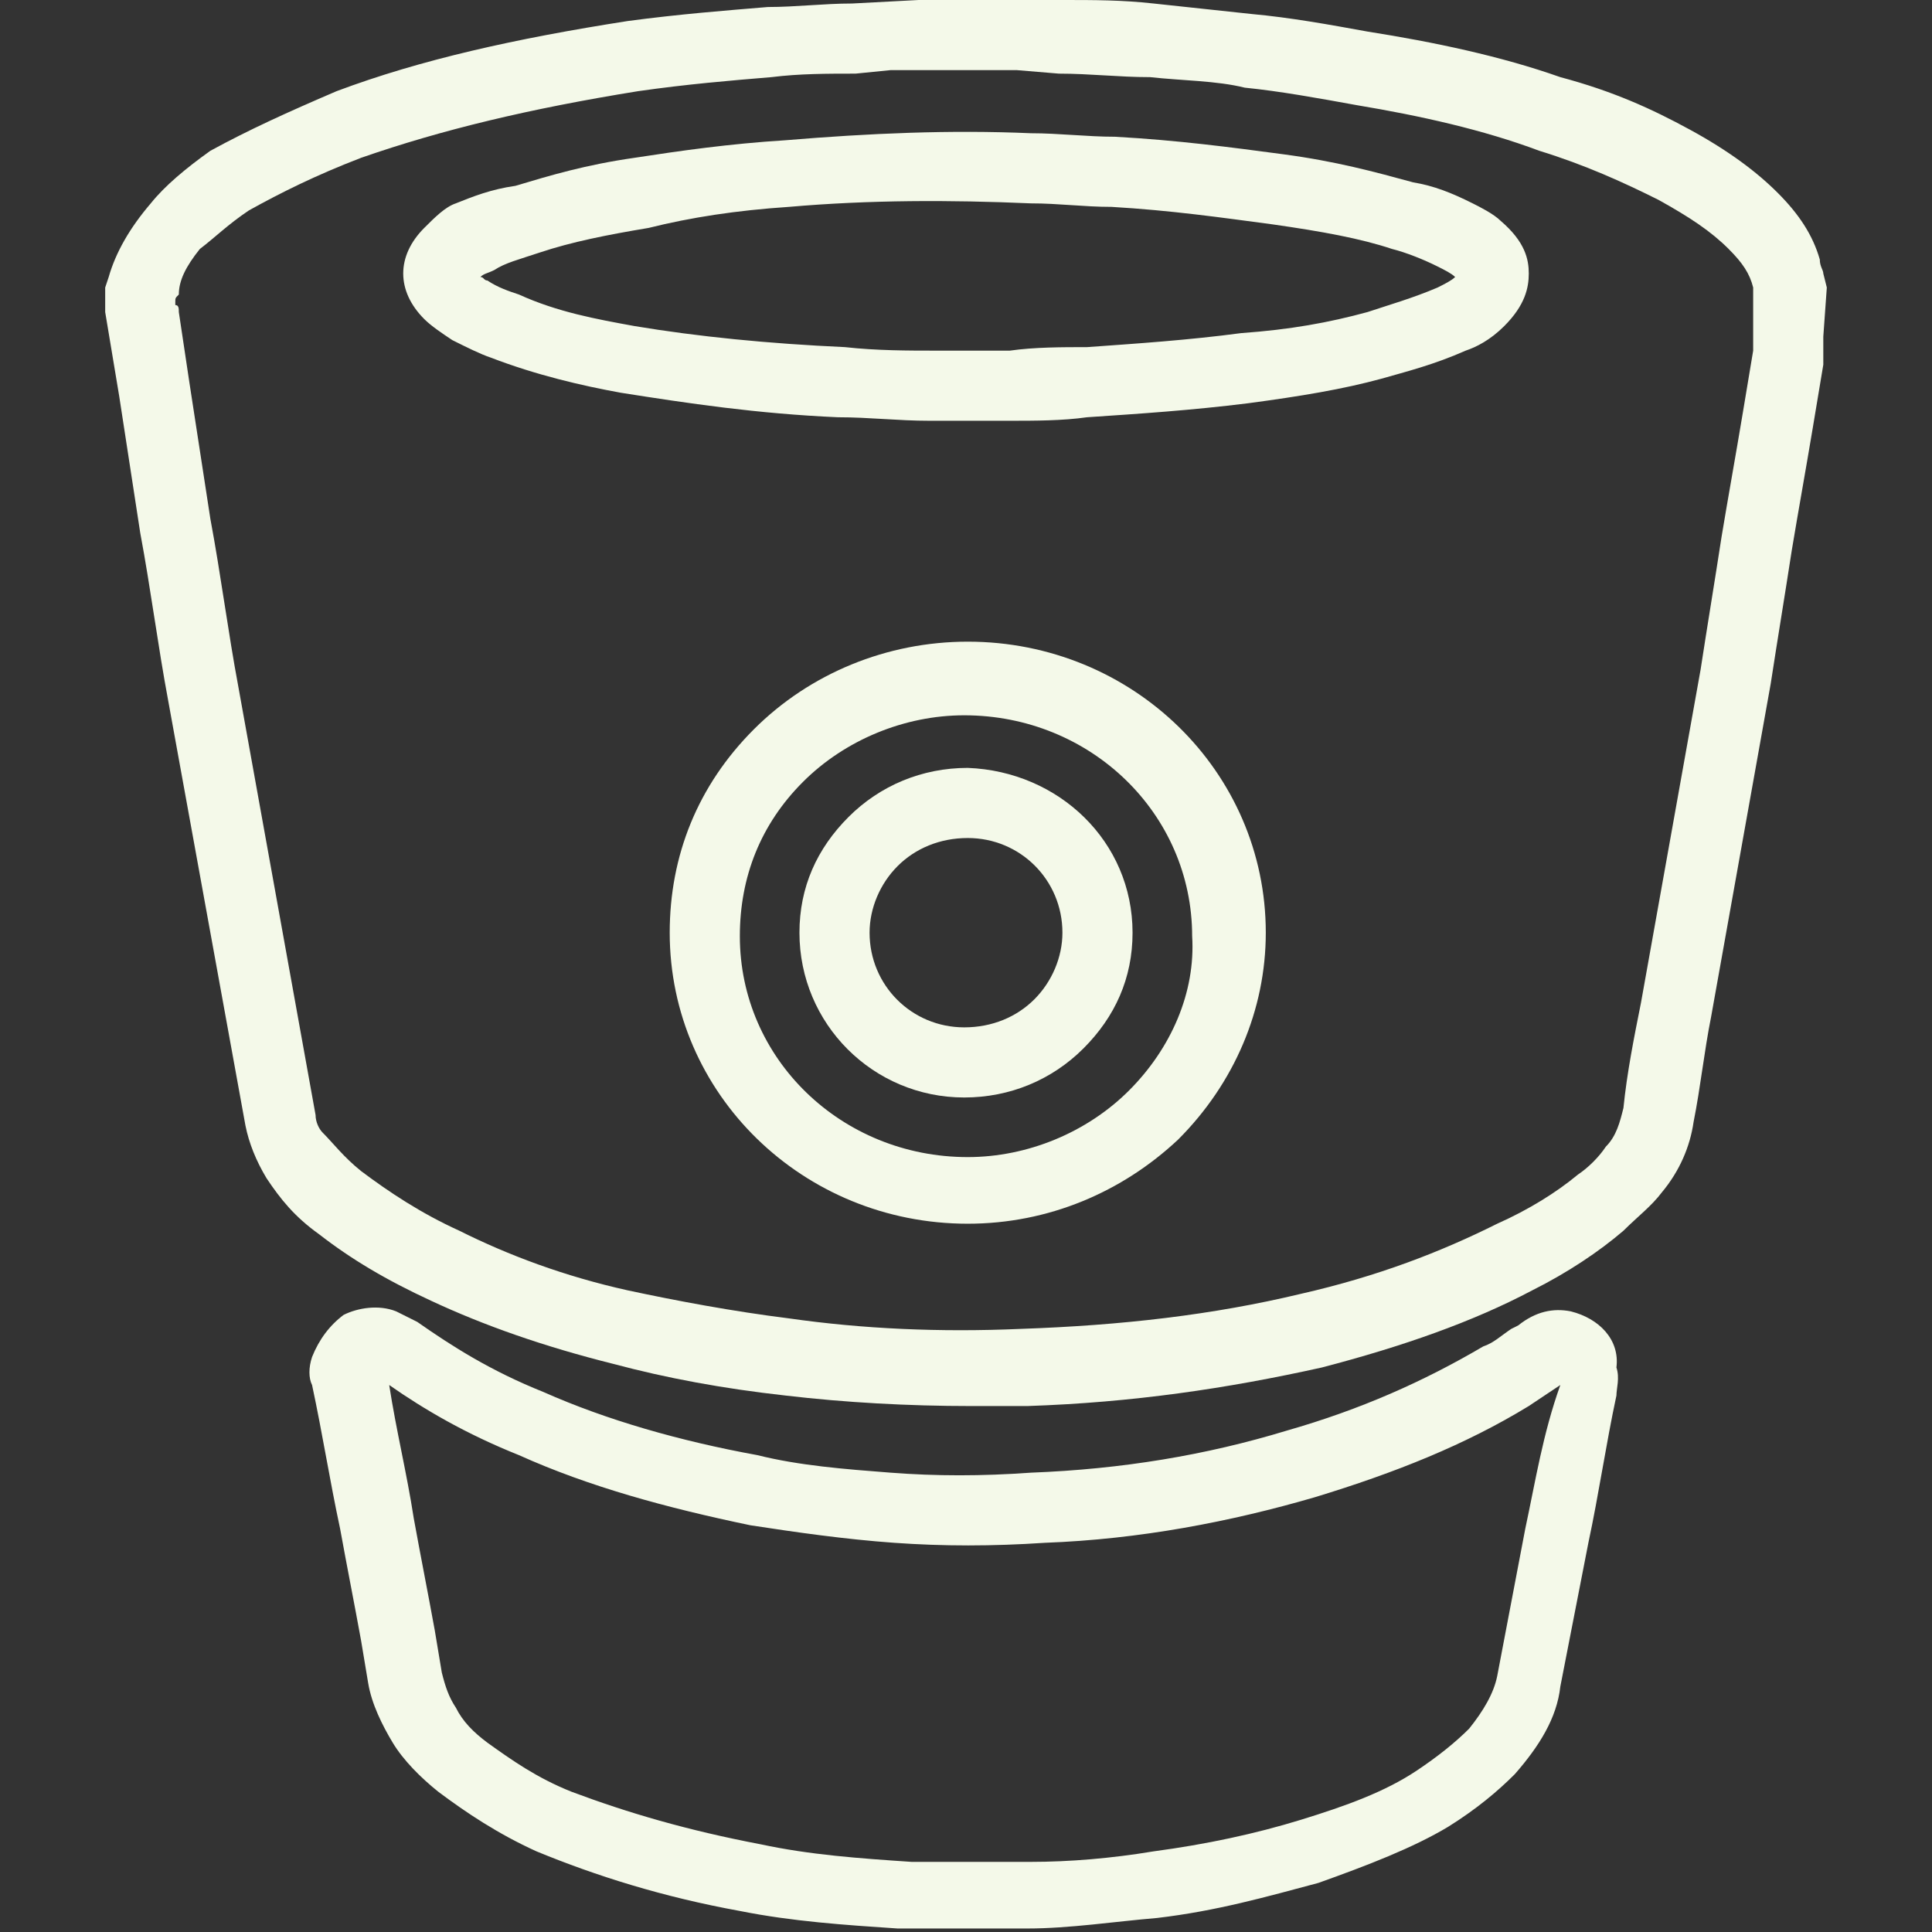 <?xml version="1.0" encoding="utf-8"?>
<!-- Generator: Adobe Illustrator 23.0.6, SVG Export Plug-In . SVG Version: 6.00 Build 0)  -->
<svg version="1.1" id="Capa_1" xmlns="http://www.w3.org/2000/svg" xmlns:xlink="http://www.w3.org/1999/xlink" x="0px" y="0px"
	 viewBox="0 0 55.1 55.1" style="enable-background:new 0 0 55.1 55.1;" xml:space="preserve">
<rect x="0" y="0" width="55.1" height="55.1" fill="#333333" stroke="none"/>
<style type="text/css">
	.st0{fill:#F4F9E9;}
</style>
<g>
	<g>
		<path class="st0" d="M27.6,21.9L27.6,21.9C27.6,21.9,27.6,21.9,27.6,21.9c-1.3,0-2.5,0.5-3.4,1.4c-0.9,0.9-1.4,2-1.4,3.3
			c0,2.6,2.1,4.7,4.7,4.7c0,0,0,0,0,0c1.3,0,2.5-0.5,3.4-1.4c0.9-0.9,1.4-2,1.4-3.3C32.3,24,30.2,22,27.6,21.9z M29.5,28.5
			c-0.5,0.5-1.2,0.8-2,0.8c0,0,0,0,0,0c-1.5,0-2.7-1.2-2.7-2.7c0-0.7,0.3-1.4,0.8-1.9c0.5-0.5,1.2-0.8,2-0.8c0,0,0,0,0,0
			c1.5,0,2.7,1.2,2.7,2.7C30.3,27.3,30,28,29.5,28.5z"/>
		<path class="st0" d="M44.8,37.4L44.8,37.4c-0.5-0.1-1,0-1.5,0.4l-0.2,0.1c-0.3,0.2-0.5,0.4-0.8,0.5c-1.7,1-3.5,1.8-5.6,2.4
			c-2.3,0.7-4.7,1.1-7.3,1.2c-1.4,0.1-2.7,0.1-4,0c-1.3-0.1-2.6-0.2-3.8-0.5c-2.2-0.4-4.3-1-6.1-1.8c-1.5-0.6-2.6-1.3-3.6-2
			c-0.2-0.1-0.4-0.2-0.6-0.3c-0.5-0.2-1.1-0.1-1.5,0.1c-0.4,0.3-0.7,0.7-0.9,1.2c-0.1,0.3-0.1,0.6,0,0.8c0.3,1.4,0.5,2.7,0.8,4.1
			c0.2,1.1,0.4,2.1,0.6,3.2l0.2,1.2c0.1,0.6,0.4,1.2,0.7,1.7c0.3,0.5,0.8,1,1.3,1.4c0.8,0.6,1.7,1.2,2.8,1.7
			c1.7,0.7,3.6,1.3,5.8,1.7c1.5,0.3,3,0.4,4.5,0.5l3.5,0l0.2,0c1.2,0,2.5-0.2,3.7-0.3c1.7-0.2,3.1-0.6,4.6-1c1.4-0.5,2.7-1,3.7-1.6
			c0.8-0.5,1.4-1,1.9-1.5c0.7-0.8,1.2-1.6,1.3-2.5l0.8-4.1c0.3-1.4,0.5-2.8,0.8-4.2c0-0.2,0.1-0.5,0-0.8
			C46.2,38.2,45.6,37.6,44.8,37.4z M43.5,43.6l-0.8,4.2c-0.1,0.5-0.4,1-0.8,1.5c-0.4,0.4-0.9,0.8-1.5,1.2c-0.9,0.6-2,1-3.3,1.4
			c-1.3,0.4-2.7,0.7-4.2,0.9c-1.2,0.2-2.4,0.3-3.5,0.3c-0.1,0-0.1,0-0.2,0h-3c-0.1,0-0.2,0-0.2,0c-1.5-0.1-2.9-0.2-4.3-0.5
			c-2.1-0.4-3.8-0.9-5.4-1.5c-1-0.4-1.7-0.9-2.4-1.4c-0.4-0.3-0.7-0.6-0.9-1c-0.2-0.3-0.3-0.6-0.4-1l-0.2-1.2
			c-0.2-1.1-0.4-2.1-0.6-3.2c-0.2-1.3-0.5-2.5-0.7-3.8c1,0.7,2.2,1.4,3.7,2c2,0.9,4.2,1.5,6.6,2c1.3,0.2,2.7,0.4,4.1,0.5
			c1.4,0.1,2.8,0.1,4.3,0c2.7-0.1,5.3-0.6,7.7-1.3c2.3-0.7,4.3-1.5,6.1-2.6c0.3-0.2,0.6-0.4,0.9-0.6l0,0
			C44,40.9,43.8,42.2,43.5,43.6z"/>
		<path class="st0" d="M42,5.8c-0.6-0.3-1.1-0.5-1.7-0.6c-1.1-0.3-2.2-0.6-3.7-0.8c-1.5-0.2-3-0.4-4.8-0.5c-0.8,0-1.6-0.1-2.4-0.1
			c-2.3-0.1-4.6,0-7,0.2c-1.6,0.1-3,0.3-4.3,0.5c-1.4,0.2-2.4,0.5-3.4,0.8C14,5.4,13.5,5.6,13,5.8c-0.3,0.1-0.6,0.4-0.9,0.7
			c-0.8,0.8-0.8,1.8,0,2.6c0.2,0.2,0.5,0.4,0.8,0.6c0.4,0.2,0.8,0.4,1.1,0.5c1.3,0.5,2.6,0.8,3.7,1c1.9,0.3,3.9,0.6,6.2,0.7
			c0.9,0,1.7,0.1,2.6,0.1l1.2,0l1.1,0c0.7,0,1.5,0,2.2-0.1c1.5-0.1,3-0.2,4.6-0.4c1.5-0.2,2.7-0.4,3.8-0.7c0.7-0.2,1.5-0.4,2.4-0.8
			c0.3-0.1,0.7-0.3,1.1-0.7c0.6-0.6,0.7-1.1,0.7-1.5c0-0.4-0.1-0.9-0.8-1.5C42.6,6.1,42.2,5.9,42,5.8z M41,8.2
			c-0.7,0.3-1.4,0.5-2,0.7c-1.1,0.3-2.2,0.5-3.6,0.6c-1.5,0.2-3,0.3-4.4,0.4c-0.7,0-1.5,0-2.2,0.1l-1,0l-1.1,0c-0.8,0-1.7,0-2.6-0.1
			c-2.2-0.1-4.2-0.3-6-0.6c-1.1-0.2-2.2-0.4-3.3-0.9c-0.3-0.1-0.6-0.2-0.9-0.4c-0.1,0-0.1-0.1-0.2-0.1c0.1-0.1,0.2-0.1,0.4-0.2
			c0.3-0.2,0.7-0.3,1.3-0.5c0.9-0.3,1.9-0.5,3.1-0.7C19.7,6.2,21,6,22.5,5.9c2.3-0.2,4.6-0.2,6.9-0.1c0.8,0,1.5,0.1,2.3,0.1
			c1.7,0.1,3.1,0.3,4.6,0.5c1.4,0.2,2.5,0.4,3.4,0.7c0.4,0.1,0.9,0.3,1.3,0.5c0.2,0.1,0.4,0.2,0.5,0.3C41.4,8,41.2,8.1,41,8.2z"/>
		<path class="st0" d="M27.6,18.3C27.6,18.3,27.6,18.3,27.6,18.3c-2.3,0-4.5,0.9-6.1,2.5c-1.6,1.6-2.4,3.6-2.4,5.8
			c0,4.6,3.8,8.3,8.5,8.3c0,0,0,0,0,0c2.3,0,4.4-0.9,6-2.4c1.6-1.6,2.5-3.7,2.5-5.9C36.1,22,32.3,18.3,27.6,18.3z M32.2,31.1
			c-1.2,1.2-2.9,1.9-4.6,1.9c0,0,0,0,0,0c-3.6,0-6.5-2.8-6.5-6.3c0-1.7,0.6-3.2,1.8-4.4c1.2-1.2,2.9-1.9,4.6-1.9c0,0,0,0,0,0
			c3.6,0,6.5,2.8,6.5,6.3C34.1,28.3,33.4,29.9,32.2,31.1z"/>
		<path class="st0" d="M52,7.8c0-0.1-0.1-0.2-0.1-0.4c-0.2-0.7-0.6-1.3-1.2-1.9c-0.6-0.6-1.4-1.2-2.5-1.8c-1.1-0.6-2.2-1.1-3.7-1.5
			c-1.7-0.6-3.6-1-5.5-1.3c-1.1-0.2-2.2-0.4-3.3-0.5c-0.9-0.1-1.9-0.2-2.8-0.3c-0.9-0.1-1.7-0.1-2.6-0.1L29.2,0L29,0l-2.8,0
			l-1.9,0.1c-0.8,0-1.6,0.1-2.4,0.1c-1.2,0.1-2.5,0.2-4,0.4c-3.2,0.5-5.9,1.1-8.3,2C8.2,3.2,7.1,3.7,6,4.3C5.3,4.8,4.7,5.3,4.3,5.8
			c-0.6,0.7-1,1.4-1.2,2.1L3,8.2v0.7l0.4,2.4c0.2,1.3,0.4,2.6,0.6,3.9c0.3,1.6,0.5,3.2,0.8,4.8L7,32.1c0.1,0.5,0.3,1,0.6,1.5
			c0.4,0.6,0.8,1.1,1.5,1.6c0.9,0.7,1.9,1.3,3.2,1.9c1.5,0.7,3.2,1.3,5.2,1.8c1.5,0.4,3.1,0.7,4.9,0.9c1.7,0.2,3.5,0.3,5.3,0.3
			c0.5,0,1.1,0,1.6,0c3-0.1,5.7-0.5,8.4-1.1c2.3-0.6,4.3-1.3,6-2.2c1-0.5,1.9-1.1,2.6-1.7c0.4-0.4,0.8-0.7,1.1-1.1
			c0.5-0.6,0.8-1.3,0.9-2c0.2-1,0.3-2,0.5-3l1.7-9.5c0.2-1.3,0.4-2.5,0.6-3.8c0.2-1.2,0.4-2.3,0.6-3.5c0.1-0.6,0.2-1.2,0.3-1.8
			L52,9.6l0.1-1.4L52,7.8z M50,10c-0.1,0.6-0.2,1.2-0.3,1.8c-0.2,1.2-0.4,2.3-0.6,3.5c-0.2,1.3-0.4,2.5-0.6,3.8l-1.7,9.5
			c-0.2,1-0.4,2-0.5,3c-0.1,0.4-0.2,0.8-0.5,1.1c-0.2,0.3-0.5,0.6-0.8,0.8c-0.6,0.5-1.4,1-2.3,1.4c-1.6,0.8-3.4,1.5-5.6,2
			c-2.5,0.6-5.1,0.9-8,1c-2.3,0.1-4.5,0-6.6-0.3c-1.6-0.2-3.2-0.5-4.6-0.8c-1.8-0.4-3.4-1-4.8-1.7c-1.1-0.5-2-1.1-2.8-1.7
			c-0.5-0.4-0.8-0.8-1.1-1.1C9.1,32.2,9,32,9,31.8L6.8,19.6C6.5,18,6.3,16.4,6,14.8c-0.2-1.3-0.4-2.6-0.6-3.9l-0.3-2
			c0-0.1,0-0.2-0.1-0.2V8.6c0-0.1,0-0.1,0.1-0.2C5.1,8,5.3,7.6,5.7,7.1C6.1,6.8,6.5,6.4,7.1,6C8,5.5,9,5,10.3,4.5
			c2.3-0.8,4.8-1.4,7.9-1.9c1.4-0.2,2.6-0.3,3.8-0.4c0.8-0.1,1.6-0.1,2.4-0.1L25.4,2l3.4,0C28.9,2,29,2,29,2l1.2,0.1
			c0.9,0,1.7,0.1,2.6,0.1c0.9,0.1,1.9,0.1,2.7,0.3c1,0.1,2.1,0.3,3.2,0.5c1.8,0.3,3.6,0.7,5.2,1.3c1.3,0.4,2.4,0.9,3.4,1.4
			c0.9,0.5,1.5,0.9,2,1.4l0,0c0.4,0.4,0.6,0.7,0.7,1.1c0,0.1,0,0.1,0,0.2l0,0.7L50,10z"/>
	</g>
</g>
</svg>
